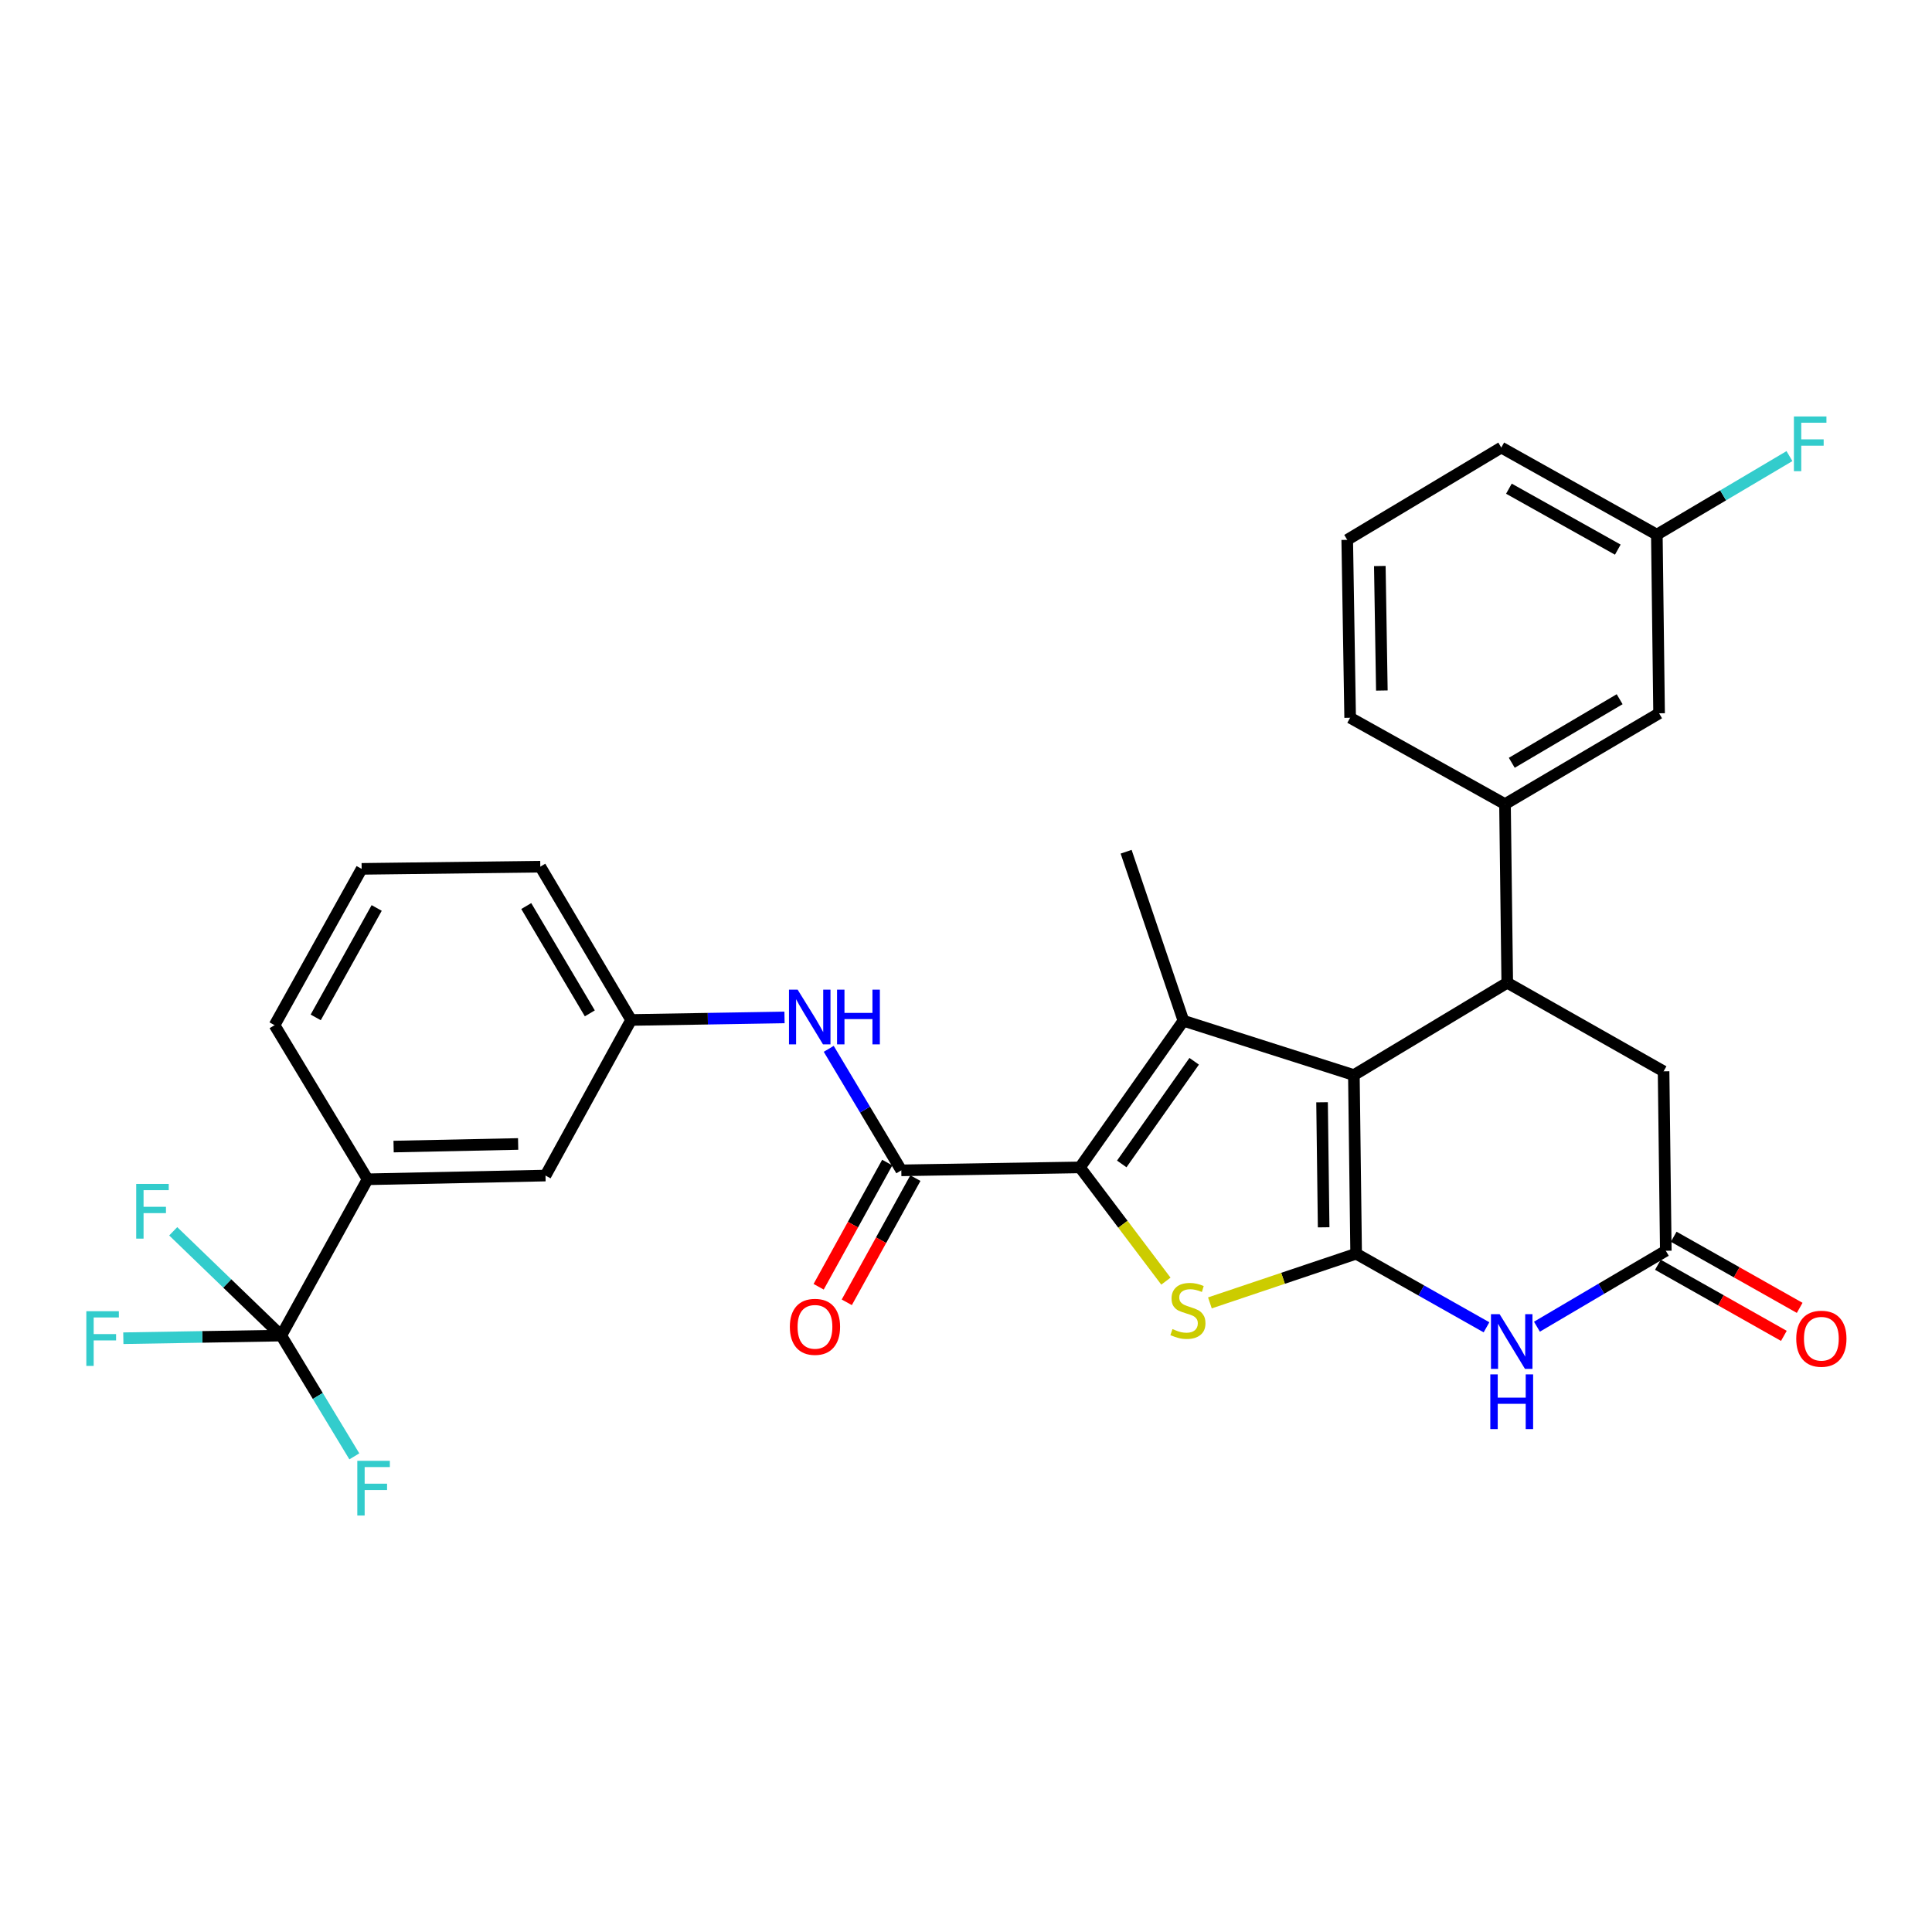 <?xml version='1.0' encoding='iso-8859-1'?>
<svg version='1.1' baseProfile='full'
              xmlns='http://www.w3.org/2000/svg'
                      xmlns:rdkit='http://www.rdkit.org/xml'
                      xmlns:xlink='http://www.w3.org/1999/xlink'
                  xml:space='preserve'
width='1000px' height='1000px' viewBox='0 0 1000 1000'>
<!-- END OF HEADER -->
<rect style='opacity:1.0;fill:#FFFFFF;stroke:none' width='1000' height='1000' x='0' y='0'> </rect>
<path class='bond-0' d='M 701.938,648.915 L 700.764,556.454' style='fill:none;fill-rule:evenodd;stroke:#000000;stroke-width:6px;stroke-linecap:butt;stroke-linejoin:miter;stroke-opacity:1' />
<path class='bond-0' d='M 685.118,635.257 L 684.296,570.534' style='fill:none;fill-rule:evenodd;stroke:#000000;stroke-width:6px;stroke-linecap:butt;stroke-linejoin:miter;stroke-opacity:1' />
<path class='bond-3' d='M 701.938,648.915 L 664.091,661.645' style='fill:none;fill-rule:evenodd;stroke:#000000;stroke-width:6px;stroke-linecap:butt;stroke-linejoin:miter;stroke-opacity:1' />
<path class='bond-3' d='M 664.091,661.645 L 626.244,674.375' style='fill:none;fill-rule:evenodd;stroke:#CCCC00;stroke-width:6px;stroke-linecap:butt;stroke-linejoin:miter;stroke-opacity:1' />
<path class='bond-4' d='M 701.938,648.915 L 735.674,667.964' style='fill:none;fill-rule:evenodd;stroke:#000000;stroke-width:6px;stroke-linecap:butt;stroke-linejoin:miter;stroke-opacity:1' />
<path class='bond-4' d='M 735.674,667.964 L 769.41,687.014' style='fill:none;fill-rule:evenodd;stroke:#0000FF;stroke-width:6px;stroke-linecap:butt;stroke-linejoin:miter;stroke-opacity:1' />
<path class='bond-2' d='M 700.764,556.454 L 612.537,528.333' style='fill:none;fill-rule:evenodd;stroke:#000000;stroke-width:6px;stroke-linecap:butt;stroke-linejoin:miter;stroke-opacity:1' />
<path class='bond-5' d='M 700.764,556.454 L 780.15,508.674' style='fill:none;fill-rule:evenodd;stroke:#000000;stroke-width:6px;stroke-linecap:butt;stroke-linejoin:miter;stroke-opacity:1' />
<path class='bond-1' d='M 558.987,604.243 L 581.228,633.679' style='fill:none;fill-rule:evenodd;stroke:#000000;stroke-width:6px;stroke-linecap:butt;stroke-linejoin:miter;stroke-opacity:1' />
<path class='bond-1' d='M 581.228,633.679 L 603.47,663.116' style='fill:none;fill-rule:evenodd;stroke:#CCCC00;stroke-width:6px;stroke-linecap:butt;stroke-linejoin:miter;stroke-opacity:1' />
<path class='bond-6' d='M 558.987,604.243 L 466.516,605.768' style='fill:none;fill-rule:evenodd;stroke:#000000;stroke-width:6px;stroke-linecap:butt;stroke-linejoin:miter;stroke-opacity:1' />
<path class='bond-30' d='M 558.987,604.243 L 612.537,528.333' style='fill:none;fill-rule:evenodd;stroke:#000000;stroke-width:6px;stroke-linecap:butt;stroke-linejoin:miter;stroke-opacity:1' />
<path class='bond-30' d='M 580.621,602.451 L 618.106,549.314' style='fill:none;fill-rule:evenodd;stroke:#000000;stroke-width:6px;stroke-linecap:butt;stroke-linejoin:miter;stroke-opacity:1' />
<path class='bond-21' d='M 612.537,528.333 L 582.882,440.856' style='fill:none;fill-rule:evenodd;stroke:#000000;stroke-width:6px;stroke-linecap:butt;stroke-linejoin:miter;stroke-opacity:1' />
<path class='bond-8' d='M 795.516,686.692 L 828.867,667.041' style='fill:none;fill-rule:evenodd;stroke:#0000FF;stroke-width:6px;stroke-linecap:butt;stroke-linejoin:miter;stroke-opacity:1' />
<path class='bond-8' d='M 828.867,667.041 L 862.218,647.39' style='fill:none;fill-rule:evenodd;stroke:#000000;stroke-width:6px;stroke-linecap:butt;stroke-linejoin:miter;stroke-opacity:1' />
<path class='bond-9' d='M 780.15,508.674 L 778.985,416.212' style='fill:none;fill-rule:evenodd;stroke:#000000;stroke-width:6px;stroke-linecap:butt;stroke-linejoin:miter;stroke-opacity:1' />
<path class='bond-31' d='M 780.15,508.674 L 861.062,554.521' style='fill:none;fill-rule:evenodd;stroke:#000000;stroke-width:6px;stroke-linecap:butt;stroke-linejoin:miter;stroke-opacity:1' />
<path class='bond-10' d='M 466.516,605.768 L 447.734,574.32' style='fill:none;fill-rule:evenodd;stroke:#000000;stroke-width:6px;stroke-linecap:butt;stroke-linejoin:miter;stroke-opacity:1' />
<path class='bond-10' d='M 447.734,574.32 L 428.952,542.872' style='fill:none;fill-rule:evenodd;stroke:#0000FF;stroke-width:6px;stroke-linecap:butt;stroke-linejoin:miter;stroke-opacity:1' />
<path class='bond-13' d='M 459.231,601.745 L 441.478,633.885' style='fill:none;fill-rule:evenodd;stroke:#000000;stroke-width:6px;stroke-linecap:butt;stroke-linejoin:miter;stroke-opacity:1' />
<path class='bond-13' d='M 441.478,633.885 L 423.726,666.026' style='fill:none;fill-rule:evenodd;stroke:#FF0000;stroke-width:6px;stroke-linecap:butt;stroke-linejoin:miter;stroke-opacity:1' />
<path class='bond-13' d='M 473.801,609.792 L 456.048,641.933' style='fill:none;fill-rule:evenodd;stroke:#000000;stroke-width:6px;stroke-linecap:butt;stroke-linejoin:miter;stroke-opacity:1' />
<path class='bond-13' d='M 456.048,641.933 L 438.296,674.074' style='fill:none;fill-rule:evenodd;stroke:#FF0000;stroke-width:6px;stroke-linecap:butt;stroke-linejoin:miter;stroke-opacity:1' />
<path class='bond-7' d='M 145.577,691.295 L 190.259,610.392' style='fill:none;fill-rule:evenodd;stroke:#000000;stroke-width:6px;stroke-linecap:butt;stroke-linejoin:miter;stroke-opacity:1' />
<path class='bond-18' d='M 145.577,691.295 L 104.707,691.977' style='fill:none;fill-rule:evenodd;stroke:#000000;stroke-width:6px;stroke-linecap:butt;stroke-linejoin:miter;stroke-opacity:1' />
<path class='bond-18' d='M 104.707,691.977 L 63.838,692.66' style='fill:none;fill-rule:evenodd;stroke:#33CCCC;stroke-width:6px;stroke-linecap:butt;stroke-linejoin:miter;stroke-opacity:1' />
<path class='bond-19' d='M 145.577,691.295 L 164.489,722.551' style='fill:none;fill-rule:evenodd;stroke:#000000;stroke-width:6px;stroke-linecap:butt;stroke-linejoin:miter;stroke-opacity:1' />
<path class='bond-19' d='M 164.489,722.551 L 183.401,753.807' style='fill:none;fill-rule:evenodd;stroke:#33CCCC;stroke-width:6px;stroke-linecap:butt;stroke-linejoin:miter;stroke-opacity:1' />
<path class='bond-20' d='M 145.577,691.295 L 117.618,664.306' style='fill:none;fill-rule:evenodd;stroke:#000000;stroke-width:6px;stroke-linecap:butt;stroke-linejoin:miter;stroke-opacity:1' />
<path class='bond-20' d='M 117.618,664.306 L 89.66,637.317' style='fill:none;fill-rule:evenodd;stroke:#33CCCC;stroke-width:6px;stroke-linecap:butt;stroke-linejoin:miter;stroke-opacity:1' />
<path class='bond-12' d='M 862.218,647.39 L 861.062,554.521' style='fill:none;fill-rule:evenodd;stroke:#000000;stroke-width:6px;stroke-linecap:butt;stroke-linejoin:miter;stroke-opacity:1' />
<path class='bond-17' d='M 858.127,654.637 L 890.729,673.04' style='fill:none;fill-rule:evenodd;stroke:#000000;stroke-width:6px;stroke-linecap:butt;stroke-linejoin:miter;stroke-opacity:1' />
<path class='bond-17' d='M 890.729,673.04 L 923.33,691.443' style='fill:none;fill-rule:evenodd;stroke:#FF0000;stroke-width:6px;stroke-linecap:butt;stroke-linejoin:miter;stroke-opacity:1' />
<path class='bond-17' d='M 866.309,640.142 L 898.911,658.545' style='fill:none;fill-rule:evenodd;stroke:#000000;stroke-width:6px;stroke-linecap:butt;stroke-linejoin:miter;stroke-opacity:1' />
<path class='bond-17' d='M 898.911,658.545 L 931.512,676.949' style='fill:none;fill-rule:evenodd;stroke:#FF0000;stroke-width:6px;stroke-linecap:butt;stroke-linejoin:miter;stroke-opacity:1' />
<path class='bond-16' d='M 778.985,416.212 L 858.741,369.2' style='fill:none;fill-rule:evenodd;stroke:#000000;stroke-width:6px;stroke-linecap:butt;stroke-linejoin:miter;stroke-opacity:1' />
<path class='bond-16' d='M 782.496,394.821 L 838.326,361.912' style='fill:none;fill-rule:evenodd;stroke:#000000;stroke-width:6px;stroke-linecap:butt;stroke-linejoin:miter;stroke-opacity:1' />
<path class='bond-24' d='M 778.985,416.212 L 698.831,371.502' style='fill:none;fill-rule:evenodd;stroke:#000000;stroke-width:6px;stroke-linecap:butt;stroke-linejoin:miter;stroke-opacity:1' />
<path class='bond-14' d='M 406.064,526.617 L 366.363,527.276' style='fill:none;fill-rule:evenodd;stroke:#0000FF;stroke-width:6px;stroke-linecap:butt;stroke-linejoin:miter;stroke-opacity:1' />
<path class='bond-14' d='M 366.363,527.276 L 326.663,527.936' style='fill:none;fill-rule:evenodd;stroke:#000000;stroke-width:6px;stroke-linecap:butt;stroke-linejoin:miter;stroke-opacity:1' />
<path class='bond-11' d='M 190.259,610.392 L 282.351,608.469' style='fill:none;fill-rule:evenodd;stroke:#000000;stroke-width:6px;stroke-linecap:butt;stroke-linejoin:miter;stroke-opacity:1' />
<path class='bond-11' d='M 203.725,593.462 L 268.189,592.116' style='fill:none;fill-rule:evenodd;stroke:#000000;stroke-width:6px;stroke-linecap:butt;stroke-linejoin:miter;stroke-opacity:1' />
<path class='bond-25' d='M 190.259,610.392 L 142.109,530.636' style='fill:none;fill-rule:evenodd;stroke:#000000;stroke-width:6px;stroke-linecap:butt;stroke-linejoin:miter;stroke-opacity:1' />
<path class='bond-15' d='M 326.663,527.936 L 282.351,608.469' style='fill:none;fill-rule:evenodd;stroke:#000000;stroke-width:6px;stroke-linecap:butt;stroke-linejoin:miter;stroke-opacity:1' />
<path class='bond-28' d='M 326.663,527.936 L 279.66,448.586' style='fill:none;fill-rule:evenodd;stroke:#000000;stroke-width:6px;stroke-linecap:butt;stroke-linejoin:miter;stroke-opacity:1' />
<path class='bond-28' d='M 305.291,524.516 L 272.389,468.972' style='fill:none;fill-rule:evenodd;stroke:#000000;stroke-width:6px;stroke-linecap:butt;stroke-linejoin:miter;stroke-opacity:1' />
<path class='bond-22' d='M 858.741,369.2 L 857.576,276.729' style='fill:none;fill-rule:evenodd;stroke:#000000;stroke-width:6px;stroke-linecap:butt;stroke-linejoin:miter;stroke-opacity:1' />
<path class='bond-23' d='M 857.576,276.729 L 891.897,256.403' style='fill:none;fill-rule:evenodd;stroke:#000000;stroke-width:6px;stroke-linecap:butt;stroke-linejoin:miter;stroke-opacity:1' />
<path class='bond-23' d='M 891.897,256.403 L 926.218,236.078' style='fill:none;fill-rule:evenodd;stroke:#33CCCC;stroke-width:6px;stroke-linecap:butt;stroke-linejoin:miter;stroke-opacity:1' />
<path class='bond-32' d='M 857.576,276.729 L 777.061,231.658' style='fill:none;fill-rule:evenodd;stroke:#000000;stroke-width:6px;stroke-linecap:butt;stroke-linejoin:miter;stroke-opacity:1' />
<path class='bond-32' d='M 837.369,284.492 L 781.008,252.943' style='fill:none;fill-rule:evenodd;stroke:#000000;stroke-width:6px;stroke-linecap:butt;stroke-linejoin:miter;stroke-opacity:1' />
<path class='bond-26' d='M 698.831,371.502 L 697.324,279.429' style='fill:none;fill-rule:evenodd;stroke:#000000;stroke-width:6px;stroke-linecap:butt;stroke-linejoin:miter;stroke-opacity:1' />
<path class='bond-26' d='M 715.247,357.419 L 714.192,292.967' style='fill:none;fill-rule:evenodd;stroke:#000000;stroke-width:6px;stroke-linecap:butt;stroke-linejoin:miter;stroke-opacity:1' />
<path class='bond-33' d='M 142.109,530.636 L 187.189,449.723' style='fill:none;fill-rule:evenodd;stroke:#000000;stroke-width:6px;stroke-linecap:butt;stroke-linejoin:miter;stroke-opacity:1' />
<path class='bond-33' d='M 163.411,526.6 L 194.967,469.961' style='fill:none;fill-rule:evenodd;stroke:#000000;stroke-width:6px;stroke-linecap:butt;stroke-linejoin:miter;stroke-opacity:1' />
<path class='bond-29' d='M 697.324,279.429 L 777.061,231.658' style='fill:none;fill-rule:evenodd;stroke:#000000;stroke-width:6px;stroke-linecap:butt;stroke-linejoin:miter;stroke-opacity:1' />
<path class='bond-27' d='M 187.189,449.723 L 279.66,448.586' style='fill:none;fill-rule:evenodd;stroke:#000000;stroke-width:6px;stroke-linecap:butt;stroke-linejoin:miter;stroke-opacity:1' />
<path  class='atom-4' d='M 606.867 687.921
Q 607.187 688.041, 608.507 688.601
Q 609.827 689.161, 611.267 689.521
Q 612.747 689.841, 614.187 689.841
Q 616.867 689.841, 618.427 688.561
Q 619.987 687.241, 619.987 684.961
Q 619.987 683.401, 619.187 682.441
Q 618.427 681.481, 617.227 680.961
Q 616.027 680.441, 614.027 679.841
Q 611.507 679.081, 609.987 678.361
Q 608.507 677.641, 607.427 676.121
Q 606.387 674.601, 606.387 672.041
Q 606.387 668.481, 608.787 666.281
Q 611.227 664.081, 616.027 664.081
Q 619.307 664.081, 623.027 665.641
L 622.107 668.721
Q 618.707 667.321, 616.147 667.321
Q 613.387 667.321, 611.867 668.481
Q 610.347 669.601, 610.387 671.561
Q 610.387 673.081, 611.147 674.001
Q 611.947 674.921, 613.067 675.441
Q 614.227 675.961, 616.147 676.561
Q 618.707 677.361, 620.227 678.161
Q 621.747 678.961, 622.827 680.601
Q 623.947 682.201, 623.947 684.961
Q 623.947 688.881, 621.307 691.001
Q 618.707 693.081, 614.347 693.081
Q 611.827 693.081, 609.907 692.521
Q 608.027 692.001, 605.787 691.081
L 606.867 687.921
' fill='#CCCC00'/>
<path  class='atom-5' d='M 776.202 680.223
L 785.482 695.223
Q 786.402 696.703, 787.882 699.383
Q 789.362 702.063, 789.442 702.223
L 789.442 680.223
L 793.202 680.223
L 793.202 708.543
L 789.322 708.543
L 779.362 692.143
Q 778.202 690.223, 776.962 688.023
Q 775.762 685.823, 775.402 685.143
L 775.402 708.543
L 771.722 708.543
L 771.722 680.223
L 776.202 680.223
' fill='#0000FF'/>
<path  class='atom-5' d='M 771.382 711.375
L 775.222 711.375
L 775.222 723.415
L 789.702 723.415
L 789.702 711.375
L 793.542 711.375
L 793.542 739.695
L 789.702 739.695
L 789.702 726.615
L 775.222 726.615
L 775.222 739.695
L 771.382 739.695
L 771.382 711.375
' fill='#0000FF'/>
<path  class='atom-11' d='M 412.855 512.24
L 422.135 527.24
Q 423.055 528.72, 424.535 531.4
Q 426.015 534.08, 426.095 534.24
L 426.095 512.24
L 429.855 512.24
L 429.855 540.56
L 425.975 540.56
L 416.015 524.16
Q 414.855 522.24, 413.615 520.04
Q 412.415 517.84, 412.055 517.16
L 412.055 540.56
L 408.375 540.56
L 408.375 512.24
L 412.855 512.24
' fill='#0000FF'/>
<path  class='atom-11' d='M 433.255 512.24
L 437.095 512.24
L 437.095 524.28
L 451.575 524.28
L 451.575 512.24
L 455.415 512.24
L 455.415 540.56
L 451.575 540.56
L 451.575 527.48
L 437.095 527.48
L 437.095 540.56
L 433.255 540.56
L 433.255 512.24
' fill='#0000FF'/>
<path  class='atom-14' d='M 408.825 686.761
Q 408.825 679.961, 412.185 676.161
Q 415.545 672.361, 421.825 672.361
Q 428.105 672.361, 431.465 676.161
Q 434.825 679.961, 434.825 686.761
Q 434.825 693.641, 431.425 697.561
Q 428.025 701.441, 421.825 701.441
Q 415.585 701.441, 412.185 697.561
Q 408.825 693.681, 408.825 686.761
M 421.825 698.241
Q 426.145 698.241, 428.465 695.361
Q 430.825 692.441, 430.825 686.761
Q 430.825 681.201, 428.465 678.401
Q 426.145 675.561, 421.825 675.561
Q 417.505 675.561, 415.145 678.361
Q 412.825 681.161, 412.825 686.761
Q 412.825 692.481, 415.145 695.361
Q 417.505 698.241, 421.825 698.241
' fill='#FF0000'/>
<path  class='atom-18' d='M 929.733 692.919
Q 929.733 686.119, 933.093 682.319
Q 936.453 678.519, 942.733 678.519
Q 949.013 678.519, 952.373 682.319
Q 955.733 686.119, 955.733 692.919
Q 955.733 699.799, 952.333 703.719
Q 948.933 707.599, 942.733 707.599
Q 936.493 707.599, 933.093 703.719
Q 929.733 699.839, 929.733 692.919
M 942.733 704.399
Q 947.053 704.399, 949.373 701.519
Q 951.733 698.599, 951.733 692.919
Q 951.733 687.359, 949.373 684.559
Q 947.053 681.719, 942.733 681.719
Q 938.413 681.719, 936.053 684.519
Q 933.733 687.319, 933.733 692.919
Q 933.733 698.639, 936.053 701.519
Q 938.413 704.399, 942.733 704.399
' fill='#FF0000'/>
<path  class='atom-19' d='M 44.686 678.679
L 61.526 678.679
L 61.526 681.919
L 48.486 681.919
L 48.486 690.519
L 60.086 690.519
L 60.086 693.799
L 48.486 693.799
L 48.486 706.999
L 44.686 706.999
L 44.686 678.679
' fill='#33CCCC'/>
<path  class='atom-20' d='M 184.946 756.114
L 201.786 756.114
L 201.786 759.354
L 188.746 759.354
L 188.746 767.954
L 200.346 767.954
L 200.346 771.234
L 188.746 771.234
L 188.746 784.434
L 184.946 784.434
L 184.946 756.114
' fill='#33CCCC'/>
<path  class='atom-21' d='M 70.504 612.793
L 87.344 612.793
L 87.344 616.033
L 74.304 616.033
L 74.304 624.633
L 85.904 624.633
L 85.904 627.913
L 74.304 627.913
L 74.304 641.113
L 70.504 641.113
L 70.504 612.793
' fill='#33CCCC'/>
<path  class='atom-24' d='M 928.524 215.566
L 945.364 215.566
L 945.364 218.806
L 932.324 218.806
L 932.324 227.406
L 943.924 227.406
L 943.924 230.686
L 932.324 230.686
L 932.324 243.886
L 928.524 243.886
L 928.524 215.566
' fill='#33CCCC'/>
</svg>
